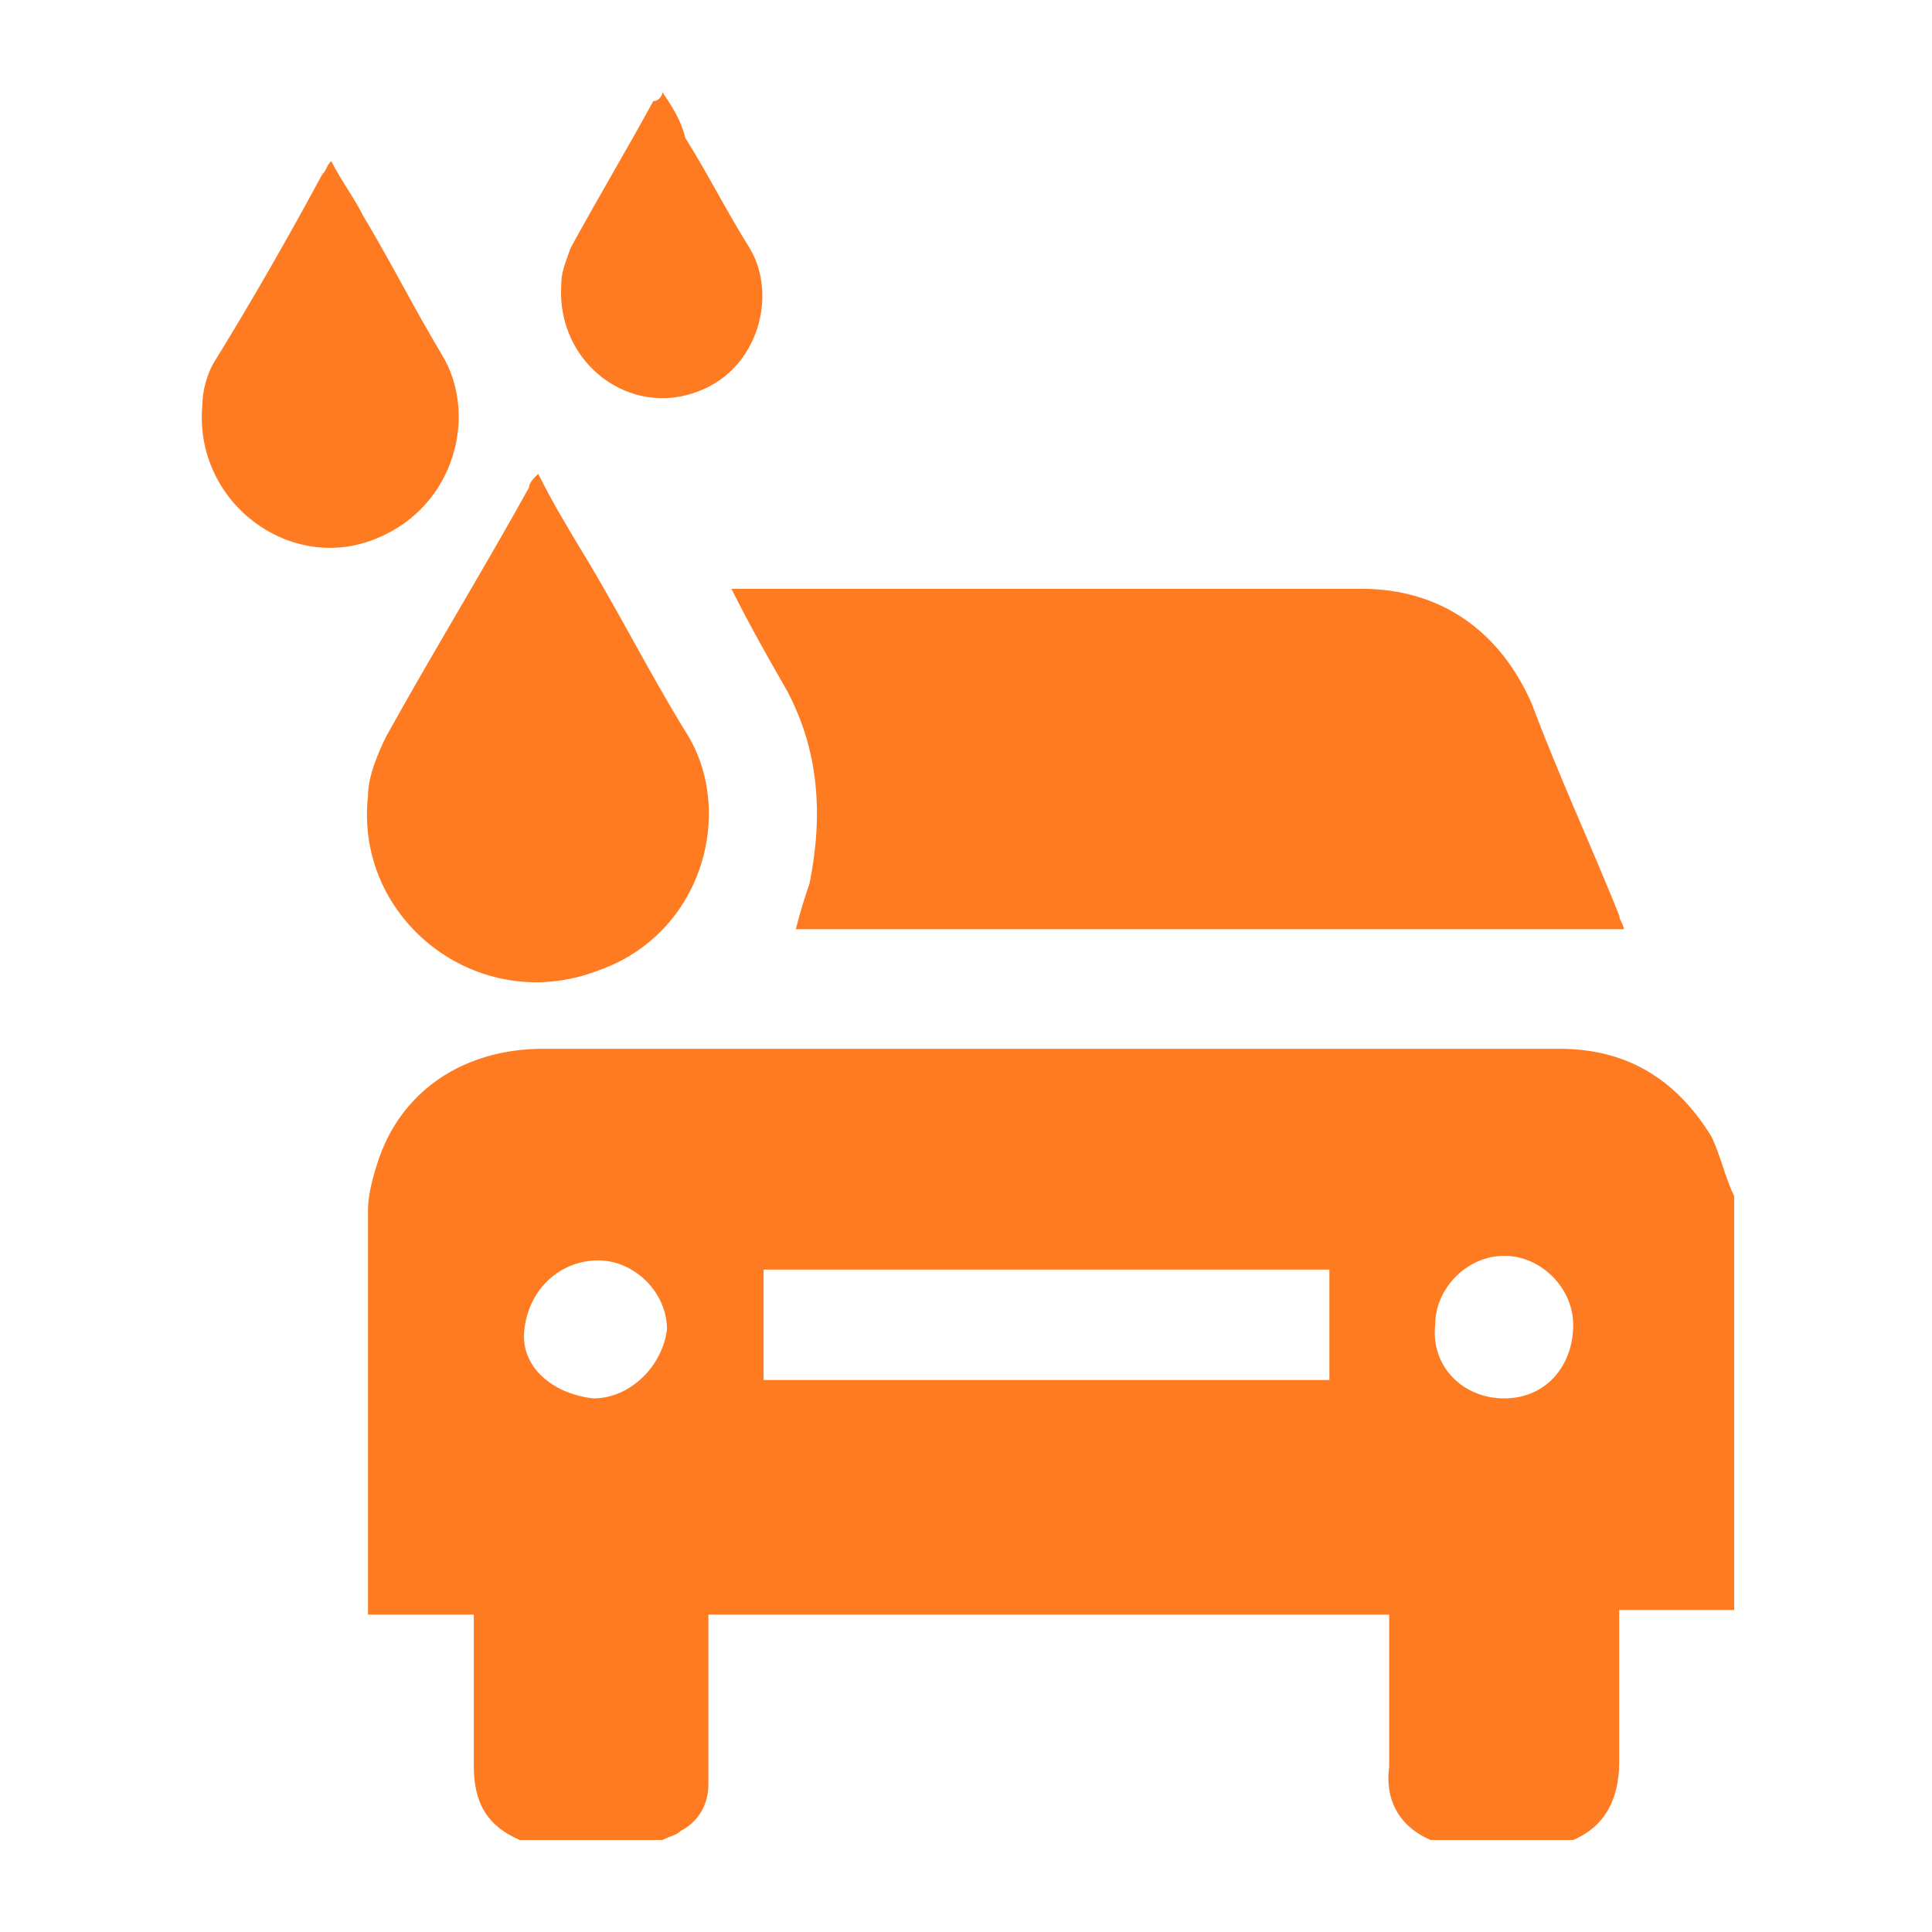 <svg xmlns="http://www.w3.org/2000/svg" xmlns:xlink="http://www.w3.org/1999/xlink" id="Vrstva_1" x="0px" y="0px" viewBox="0 0 42 42" style="enable-background:new 0 0 42 42;" xml:space="preserve">
<style type="text/css">
	.st0{fill:#FF7B22;}
	.st1{fill:#0C308C;}
	.st2{fill:#CCCCCC;}
	.st3{opacity:0.3;fill:#FFFFFF;}
	.st4{fill:#FFFFFF;}
	.st5{fill:#1A1A1A;}
	.st6{opacity:0.3;fill:#0C308C;}
</style>
<g>
	<path class="st0" d="M34.2,40h-3.1c-0.7-0.3-1-0.9-0.9-1.6c0-1,0-2,0-3c0-0.1,0-0.2,0-0.3H15.4v0.3c0,1.1,0,2.2,0,3.4   c0,0.4-0.2,0.8-0.6,1c-0.1,0.1-0.2,0.1-0.4,0.2h-3.1c-0.7-0.3-1-0.8-1-1.6c0-1,0-2,0-3c0-0.1,0-0.2,0-0.3H8c0-0.1,0-0.2,0-0.2   c0-2.9,0-5.7,0-8.6c0-0.3,0.1-0.7,0.2-1c0.5-1.6,1.9-2.5,3.6-2.5c5.9,0,11.9,0,17.8,0c1.4,0,2.9,0,4.3,0c1.4,0,2.5,0.6,3.3,1.9   c0.2,0.4,0.3,0.9,0.5,1.3V35h-2.5c0,1.1,0,2.2,0,3.3C35.2,39.1,34.9,39.7,34.2,40 M28.9,27.6H16.6V30h12.3V27.6z M12.9,30.4   c0.8,0,1.5-0.7,1.6-1.5c0-0.8-0.7-1.5-1.5-1.5c-0.8,0-1.5,0.6-1.6,1.5C11.3,29.7,12,30.3,12.9,30.4 M32.7,30.4   c0.9,0,1.5-0.7,1.5-1.6c0-0.8-0.7-1.5-1.5-1.5c-0.8,0-1.5,0.7-1.5,1.5C31.1,29.7,31.8,30.4,32.7,30.4"></path>
	<path class="st0" d="M17.3,20.2c0.1-0.4,0.2-0.7,0.3-1c0.3-1.5,0.2-2.9-0.5-4.2c-0.4-0.7-0.8-1.4-1.2-2.2c0.1,0,0.2,0,0.3,0   c4.5,0,9,0,13.4,0c1.7,0,3,0.9,3.7,2.5c0.6,1.6,1.3,3.1,1.9,4.6c0,0.1,0.1,0.2,0.1,0.3H17.3z"></path>
	<path class="st0" d="M11.7,10.3c0.3,0.6,0.6,1.1,0.9,1.6c0.8,1.3,1.5,2.7,2.3,4c1.1,1.7,0.4,4.4-1.9,5.2c-2.6,1-5.3-1.1-5-3.8   c0-0.4,0.2-0.9,0.4-1.3c1-1.8,2.1-3.6,3.1-5.4C11.5,10.5,11.6,10.4,11.7,10.3"></path>
	<path class="st0" d="M7.2,3.5c0.2,0.4,0.5,0.8,0.7,1.2c0.6,1,1.1,2,1.7,3c0.8,1.3,0.3,3.3-1.4,4c-1.9,0.8-4-0.8-3.8-2.9   c0-0.3,0.1-0.7,0.3-1C5.5,6.5,6.3,5.1,7,3.8C7.1,3.7,7.1,3.6,7.2,3.5"></path>
	<path class="st0" d="M14.4,2c0.2,0.3,0.4,0.6,0.5,1c0.5,0.8,0.9,1.6,1.4,2.4c0.6,1,0.2,2.6-1.1,3.1c-1.5,0.6-3.1-0.6-3-2.3   c0-0.3,0.1-0.5,0.2-0.8c0.6-1.1,1.2-2.1,1.8-3.2C14.3,2.2,14.4,2.1,14.4,2"></path>
</g>
</svg>